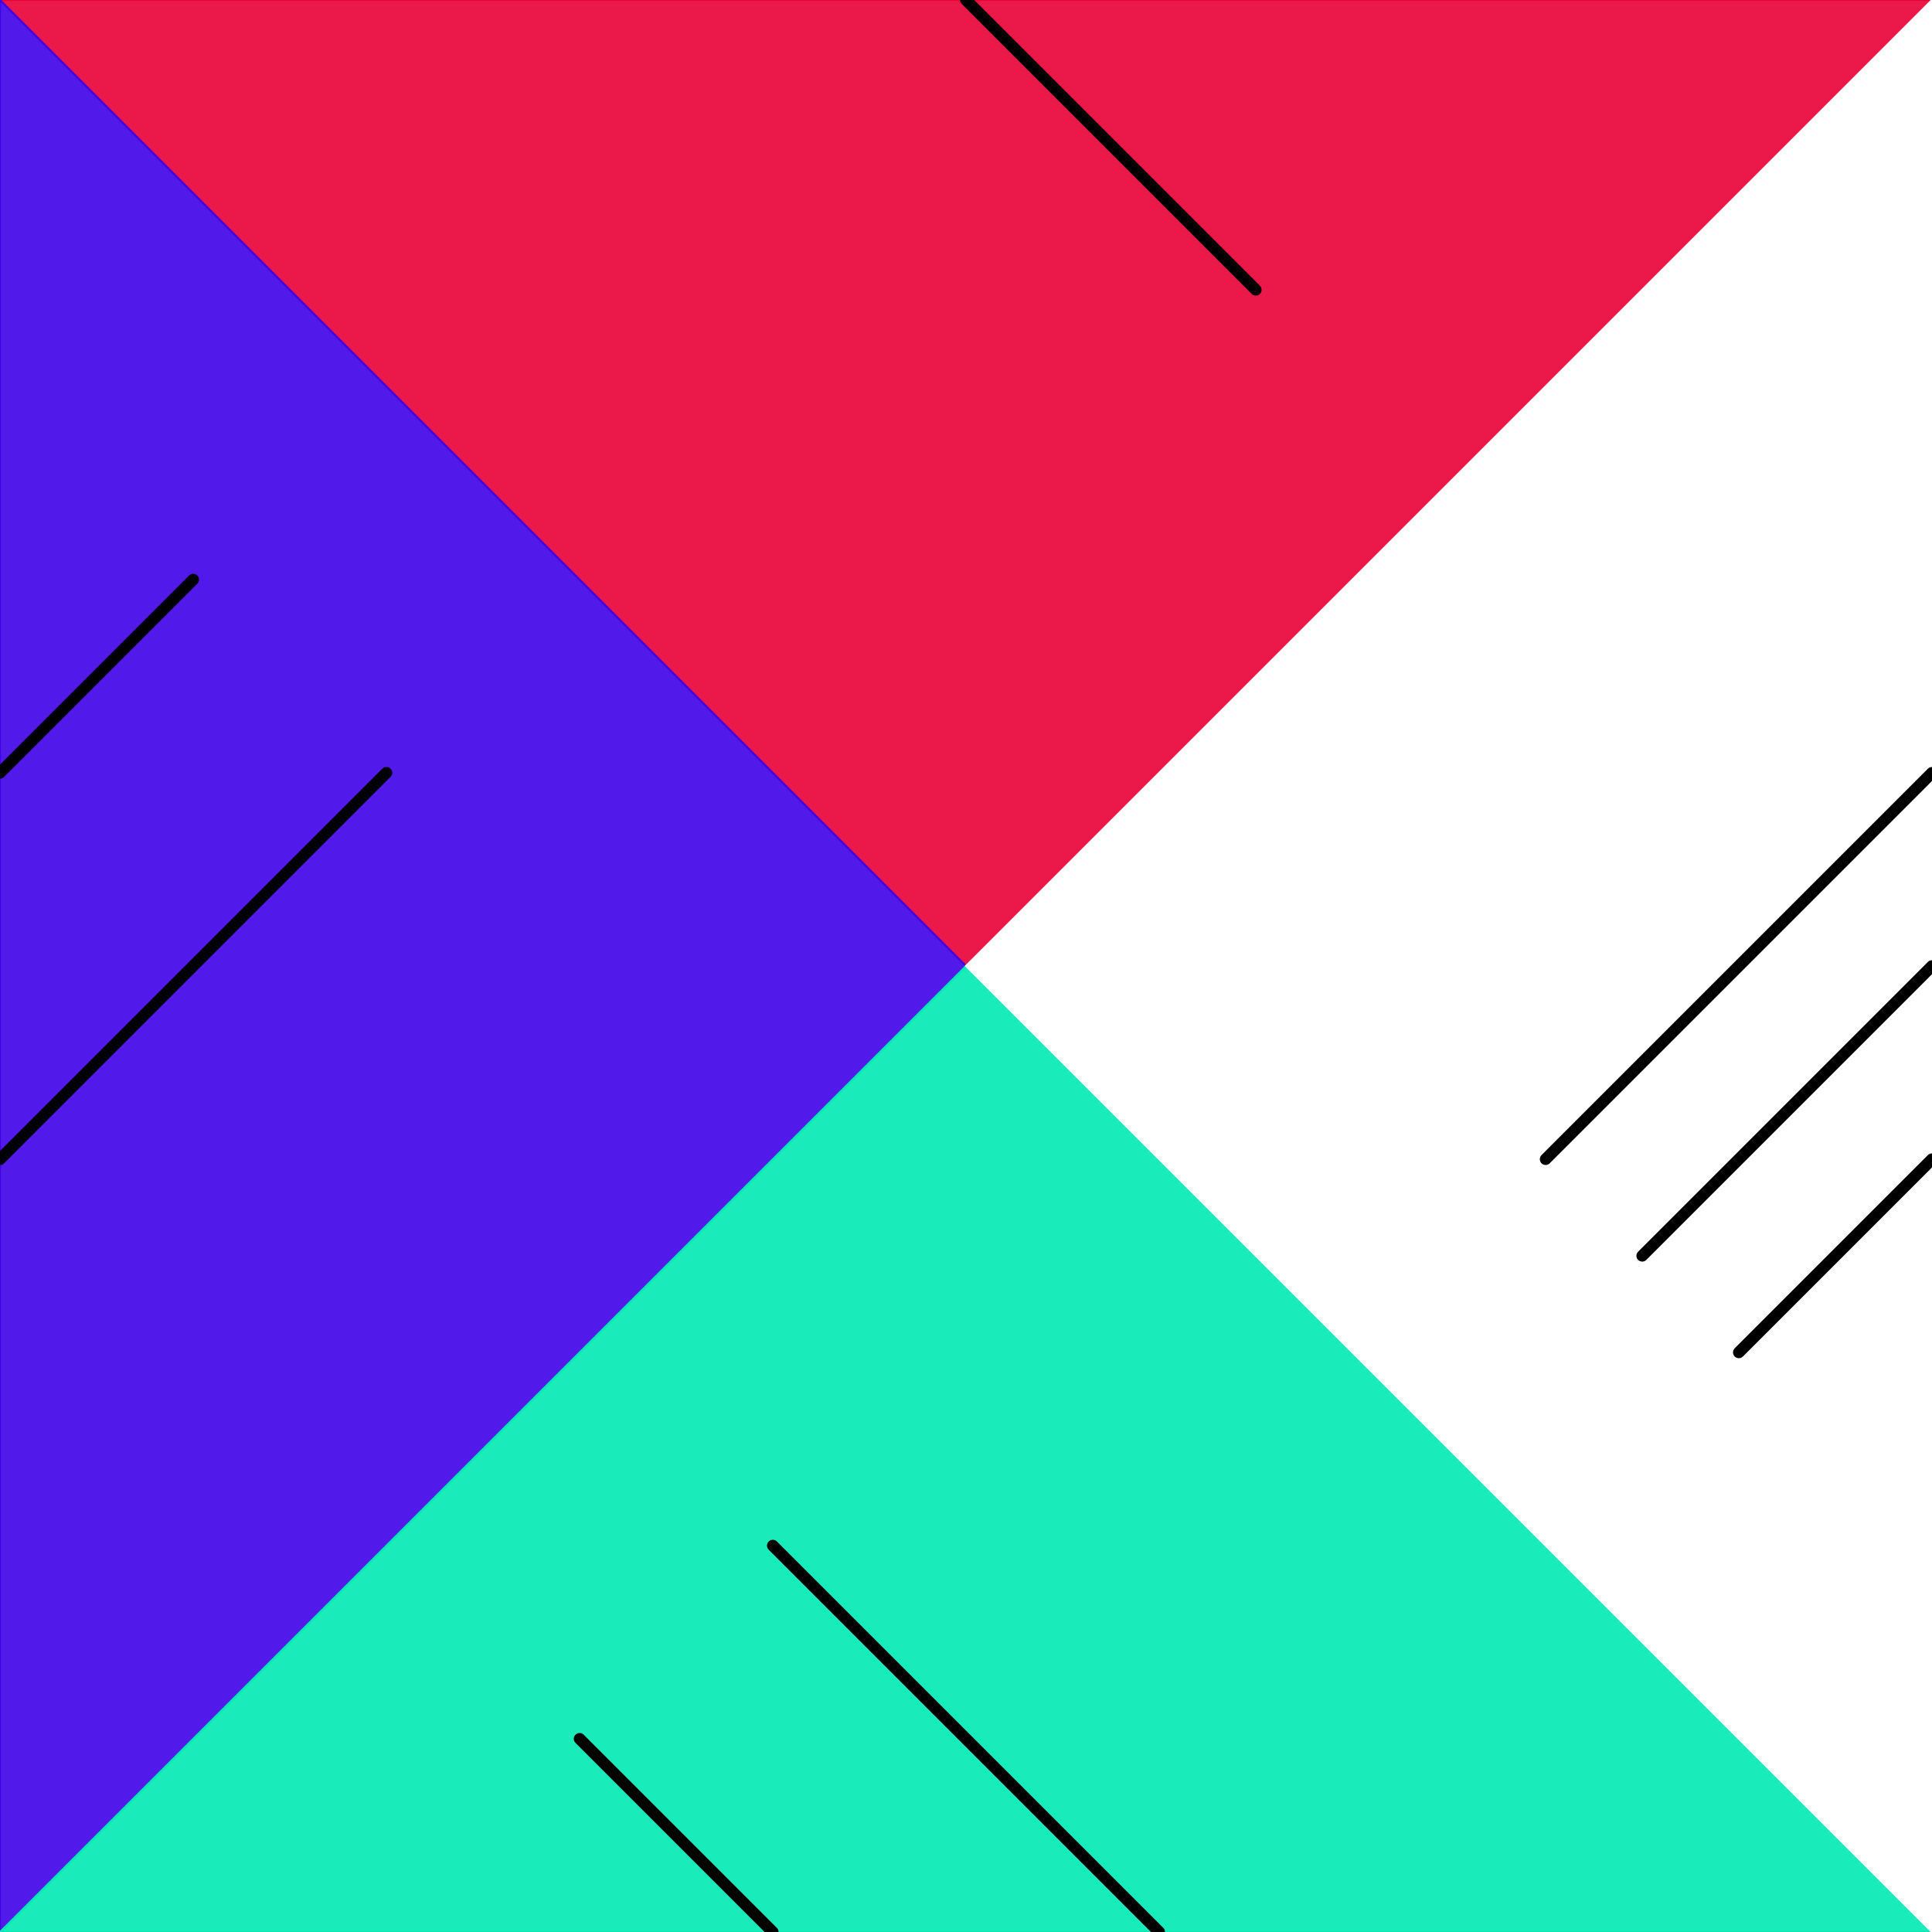 <?xml version="1.0"?>
<!-- Generated by pARTangle -->
<svg width="500" height="500"
     xmlns="http://www.w3.org/2000/svg"
     xmlns:xlink="http://www.w3.org/1999/xlink">
<rect x="0" y="0" width="500" height="500" style="fill:#ffffff" />
<polygon points="0,0 500,0 250,250 0,0" style="fill:#e90136;stroke:#e90136;fill-opacity:0.9;stroke-width:0.5" />
<polygon points="0,0 0,500 250,250 0,0" style="fill:#4001e9;stroke:#4001e9;fill-opacity:0.9;stroke-width:0.5" />
<polygon points="0,500 500,500 250,250 0,500" style="fill:#01e9b4;stroke:#01e9b4;fill-opacity:0.9;stroke-width:0.5" />
<polygon points="500,500 500,0 250,250 500,500" style="fill:#ffffff;stroke:#ffffff;fill-opacity:0.9;stroke-width:0.5" />
<line x1="250" y1="0" x2="325" y2="75" style="stroke:#000000;stroke-width:3;stroke-linecap:round" />
<line x1="500" y1="250" x2="425" y2="325" style="stroke:#000000;stroke-width:3;stroke-linecap:round" />
<line x1="500" y1="200" x2="400" y2="300" style="stroke:#000000;stroke-width:3;stroke-linecap:round" />
<line x1="500" y1="300" x2="450" y2="350" style="stroke:#000000;stroke-width:3;stroke-linecap:round" />
<line x1="0" y1="200" x2="50" y2="150" style="stroke:#000000;stroke-width:3;stroke-linecap:round" />
<line x1="0" y1="300" x2="100" y2="200" style="stroke:#000000;stroke-width:3;stroke-linecap:round" />
<line x1="200" y1="500" x2="150" y2="450" style="stroke:#000000;stroke-width:3;stroke-linecap:round" />
<line x1="300" y1="500" x2="200" y2="400" style="stroke:#000000;stroke-width:3;stroke-linecap:round" />
</svg>
